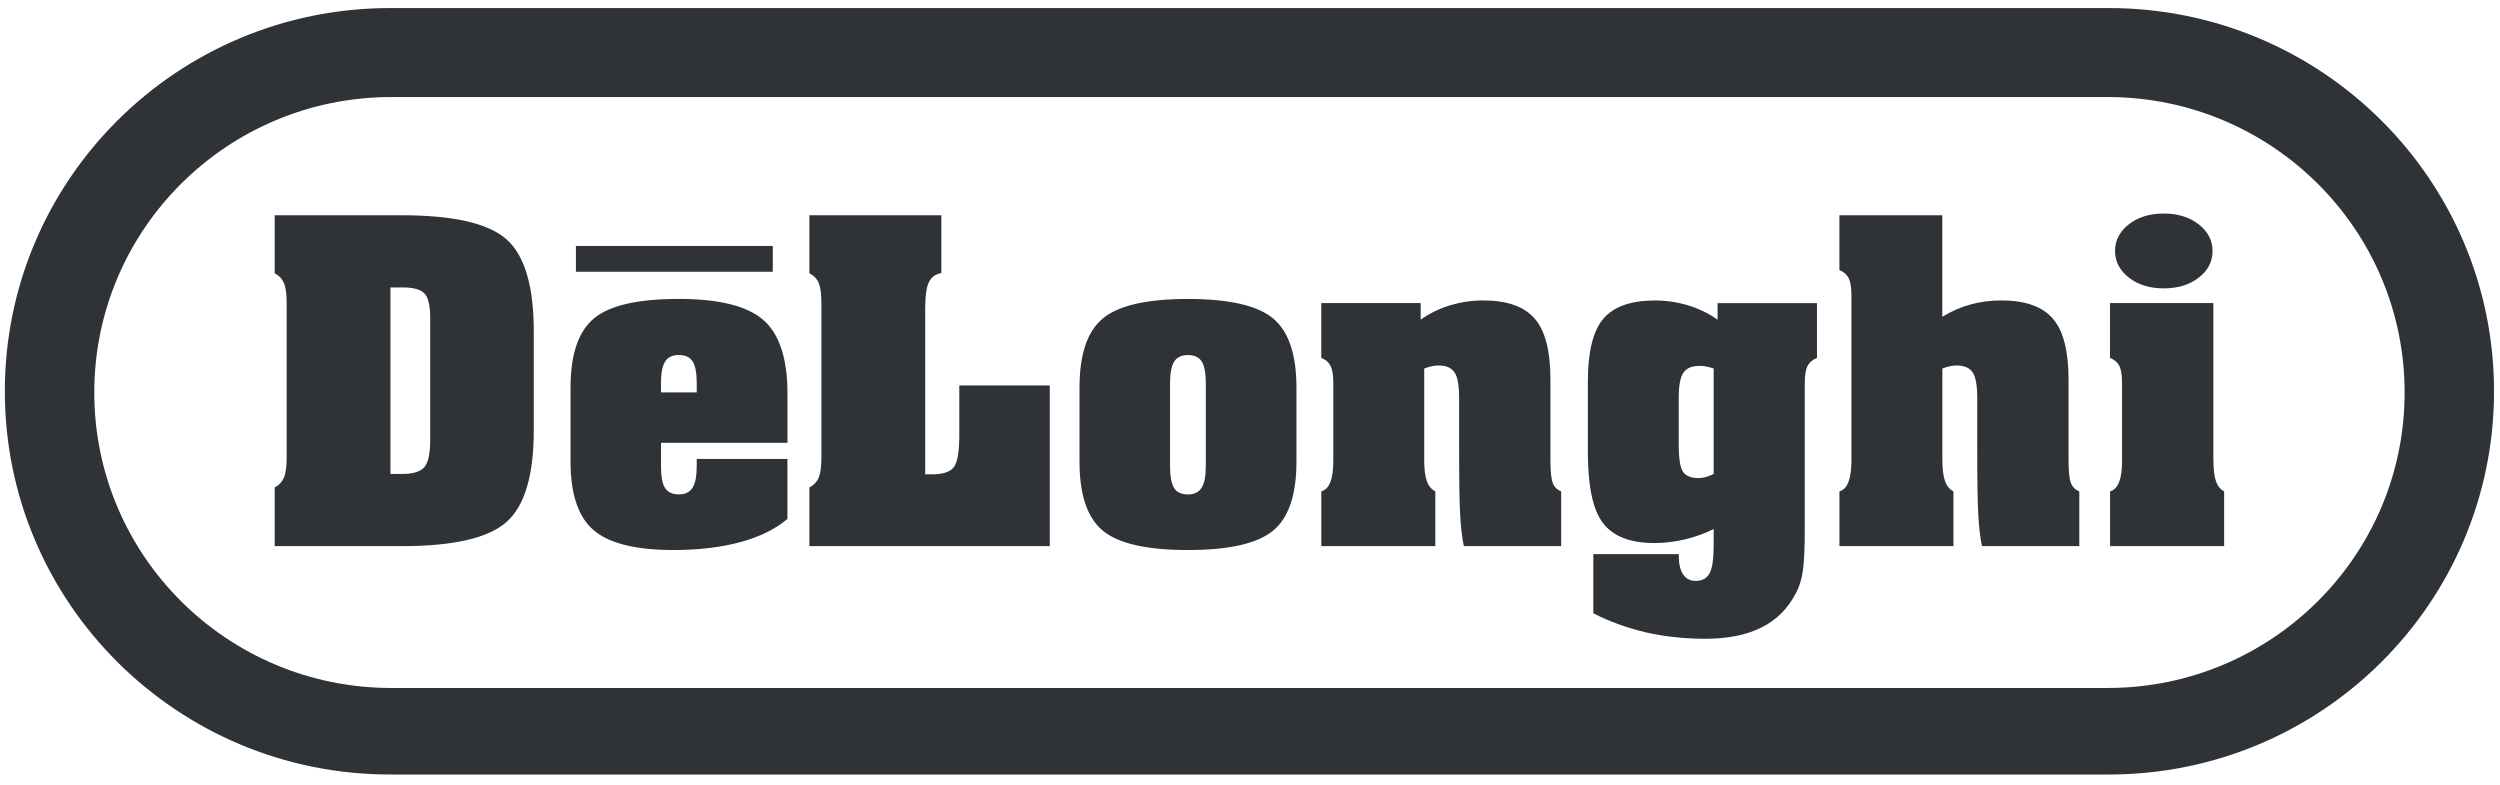 <svg width="191" height="60" viewBox="0 0 191 60" fill="none" xmlns="http://www.w3.org/2000/svg">
<path fill-rule="evenodd" clip-rule="evenodd" d="M20.987 41.725V37.24C21.322 37.065 21.556 36.808 21.692 36.488C21.834 36.16 21.902 35.637 21.902 34.919V23.195C21.902 22.476 21.834 21.953 21.692 21.629C21.556 21.305 21.322 21.056 20.987 20.88V16.446H30.683C34.642 16.446 37.314 17.057 38.701 18.288C40.085 19.52 40.78 21.855 40.78 25.301V32.887C40.78 36.322 40.085 38.651 38.694 39.883C37.304 41.114 34.631 41.725 30.683 41.725H20.987ZM29.835 36.208H30.755C31.575 36.208 32.135 36.032 32.43 35.674C32.722 35.324 32.868 34.632 32.868 33.599V24.336C32.868 23.371 32.725 22.736 32.434 22.426C32.142 22.115 31.586 21.96 30.751 21.96H29.832V36.208H29.835ZM50.498 29.296V29.978H53.231V29.296C53.231 28.49 53.123 27.923 52.913 27.606C52.702 27.282 52.353 27.123 51.864 27.123C51.376 27.123 51.027 27.288 50.816 27.623C50.603 27.953 50.498 28.517 50.498 29.296ZM50.498 35.56C50.498 36.383 50.599 36.953 50.806 37.277C51.01 37.605 51.366 37.77 51.864 37.77C52.343 37.77 52.692 37.605 52.906 37.271C53.123 36.937 53.231 36.37 53.231 35.56V35.06H60.16V39.646C59.248 40.422 58.051 41.013 56.572 41.415C55.09 41.816 53.387 42.022 51.451 42.022C48.568 42.022 46.539 41.516 45.359 40.507C44.179 39.505 43.589 37.753 43.589 35.256V29.61C43.589 27.076 44.186 25.314 45.383 24.322C46.58 23.33 48.737 22.837 51.868 22.837C54.937 22.837 57.088 23.377 58.319 24.447C59.55 25.517 60.164 27.4 60.164 30.093V33.828H50.501V35.56H50.498ZM61.836 41.725V37.24C62.182 37.065 62.416 36.808 62.555 36.488C62.687 36.16 62.755 35.637 62.755 34.919V23.188C62.755 22.47 62.687 21.953 62.555 21.629C62.419 21.305 62.185 21.056 61.836 20.88V16.446H71.919V20.863C71.475 20.941 71.156 21.17 70.97 21.555C70.78 21.936 70.685 22.615 70.685 23.59V36.241H71.17C71.997 36.241 72.554 36.073 72.845 35.725C73.14 35.384 73.29 34.557 73.29 33.255V29.452H80.202V41.725H61.836ZM99.049 29.614V35.266C99.049 37.811 98.453 39.575 97.249 40.554C96.048 41.536 93.881 42.022 90.753 42.022C87.626 42.022 85.466 41.536 84.269 40.554C83.071 39.572 82.474 37.811 82.474 35.266V29.614C82.474 27.069 83.071 25.304 84.269 24.319C85.466 23.334 87.626 22.841 90.753 22.841C93.894 22.841 96.058 23.334 97.255 24.319C98.453 25.308 99.049 27.069 99.049 29.614ZM92.124 29.303C92.124 28.493 92.015 27.93 91.805 27.609C91.595 27.285 91.245 27.127 90.757 27.127C90.268 27.127 89.919 27.292 89.709 27.626C89.499 27.953 89.39 28.517 89.39 29.303V35.56C89.39 36.383 89.492 36.953 89.699 37.284C89.902 37.608 90.258 37.773 90.757 37.773C91.235 37.773 91.584 37.608 91.798 37.274C92.015 36.943 92.124 36.373 92.124 35.563V29.303ZM108.807 35.097C108.807 35.816 108.875 36.366 109.007 36.741C109.14 37.122 109.357 37.389 109.659 37.541V41.725H100.949V37.541C101.261 37.45 101.491 37.217 101.637 36.832C101.79 36.451 101.865 35.907 101.865 35.199V29.296C101.865 28.689 101.797 28.247 101.664 27.97C101.529 27.694 101.295 27.481 100.945 27.339V23.155H108.539V24.42C109.241 23.927 109.998 23.563 110.808 23.32C111.622 23.077 112.457 22.952 113.315 22.952C115.14 22.952 116.456 23.418 117.253 24.343C118.056 25.267 118.453 26.82 118.453 29.003V35.131C118.453 35.992 118.511 36.582 118.63 36.893C118.745 37.2 118.959 37.419 119.274 37.541V41.725H111.84C111.707 41.108 111.612 40.331 111.561 39.4C111.504 38.472 111.477 36.822 111.477 34.453V30.4C111.477 29.435 111.358 28.777 111.117 28.439C110.88 28.092 110.473 27.923 109.91 27.923C109.757 27.923 109.591 27.94 109.421 27.974C109.252 28.007 109.045 28.065 108.811 28.156V35.097H108.807ZM130.924 36.208V28.152C130.724 28.085 130.538 28.038 130.365 28.004C130.195 27.97 130.022 27.953 129.856 27.953C129.263 27.953 128.852 28.122 128.615 28.47C128.374 28.811 128.255 29.455 128.255 30.396V33.967C128.255 35.05 128.371 35.749 128.591 36.059C128.815 36.37 129.202 36.525 129.754 36.525C129.931 36.525 130.121 36.501 130.307 36.451C130.497 36.4 130.704 36.322 130.924 36.208ZM121.73 46.855V42.336H128.259V42.468C128.259 43.092 128.374 43.568 128.594 43.888C128.818 44.219 129.137 44.381 129.558 44.381C130.046 44.381 130.395 44.189 130.606 43.807C130.816 43.423 130.924 42.731 130.924 41.722V40.422C130.222 40.767 129.483 41.03 128.703 41.216C127.93 41.398 127.16 41.489 126.4 41.489C124.565 41.489 123.259 40.986 122.479 39.977C121.699 38.975 121.312 37.159 121.312 34.547V29.168C121.312 26.884 121.706 25.281 122.496 24.349C123.29 23.421 124.599 22.956 126.434 22.956C127.299 22.956 128.143 23.08 128.951 23.323C129.765 23.566 130.524 23.931 131.223 24.424V23.158H138.817V27.343C138.471 27.484 138.23 27.694 138.094 27.974C137.952 28.25 137.884 28.692 137.884 29.3V40.426C137.884 41.911 137.833 42.984 137.735 43.642C137.633 44.307 137.457 44.867 137.199 45.333C136.585 46.507 135.714 47.378 134.567 47.944C133.428 48.518 131.996 48.802 130.27 48.802C128.693 48.802 127.187 48.636 125.759 48.316C124.334 47.982 122.988 47.499 121.73 46.855ZM148.395 35.097C148.395 35.816 148.463 36.366 148.595 36.741C148.727 37.122 148.941 37.389 149.243 37.541V41.725H140.533V37.541C140.845 37.45 141.076 37.213 141.222 36.815C141.374 36.424 141.449 35.873 141.449 35.165V22.605C141.449 21.987 141.381 21.545 141.249 21.272C141.113 20.998 140.879 20.782 140.53 20.63V16.446H148.392V24.201C149.08 23.782 149.806 23.465 150.552 23.259C151.305 23.057 152.085 22.952 152.899 22.952C154.724 22.952 156.04 23.418 156.837 24.343C157.641 25.267 158.038 26.82 158.038 29.003V35.131C158.038 35.992 158.095 36.582 158.214 36.893C158.329 37.2 158.543 37.419 158.858 37.541V41.725H151.424C151.292 41.108 151.197 40.331 151.146 39.4C151.088 38.472 151.061 36.822 151.061 34.453V30.4C151.061 29.435 150.942 28.777 150.701 28.439C150.461 28.092 150.057 27.923 149.494 27.923C149.341 27.923 149.175 27.94 149.006 27.974C148.836 28.007 148.629 28.065 148.395 28.156V35.097ZM169.105 35.097C169.105 35.84 169.169 36.397 169.298 36.758C169.423 37.126 169.634 37.385 169.925 37.541V41.725H161.209V37.541C161.521 37.45 161.751 37.217 161.897 36.832C162.05 36.451 162.125 35.907 162.125 35.199V29.303C162.125 28.692 162.057 28.247 161.924 27.97C161.789 27.697 161.555 27.481 161.205 27.339V23.155H169.101V35.097H169.105ZM169.037 19.173C169.037 19.996 168.684 20.674 167.982 21.214C167.28 21.758 166.391 22.031 165.316 22.031C164.234 22.031 163.346 21.758 162.643 21.207C161.941 20.657 161.589 19.983 161.589 19.173C161.589 18.363 161.941 17.688 162.643 17.138C163.346 16.588 164.234 16.314 165.316 16.314C166.381 16.314 167.27 16.588 167.979 17.138C168.684 17.688 169.037 18.363 169.037 19.173Z" fill="#2F3337"/>
<path d="M59.041 18.791H43.999V20.762H59.041V18.791Z" fill="#2F3337"/>
<path fill-rule="evenodd" clip-rule="evenodd" d="M161.026 7.415C173.551 7.415 183.713 17.522 183.713 29.988C183.713 42.451 173.555 52.561 161.026 52.561H29.89C17.364 52.561 7.203 42.454 7.203 29.988C7.203 17.526 17.361 7.415 29.89 7.415H161.026ZM29.795 0.616C13.545 0.616 0.369 13.726 0.369 29.894C0.369 46.062 13.545 59.172 29.795 59.172H161.117C177.367 59.172 190.544 46.062 190.544 29.894C190.544 13.726 177.367 0.616 161.117 0.616H29.795Z" fill="#2F3337"/>
</svg>
